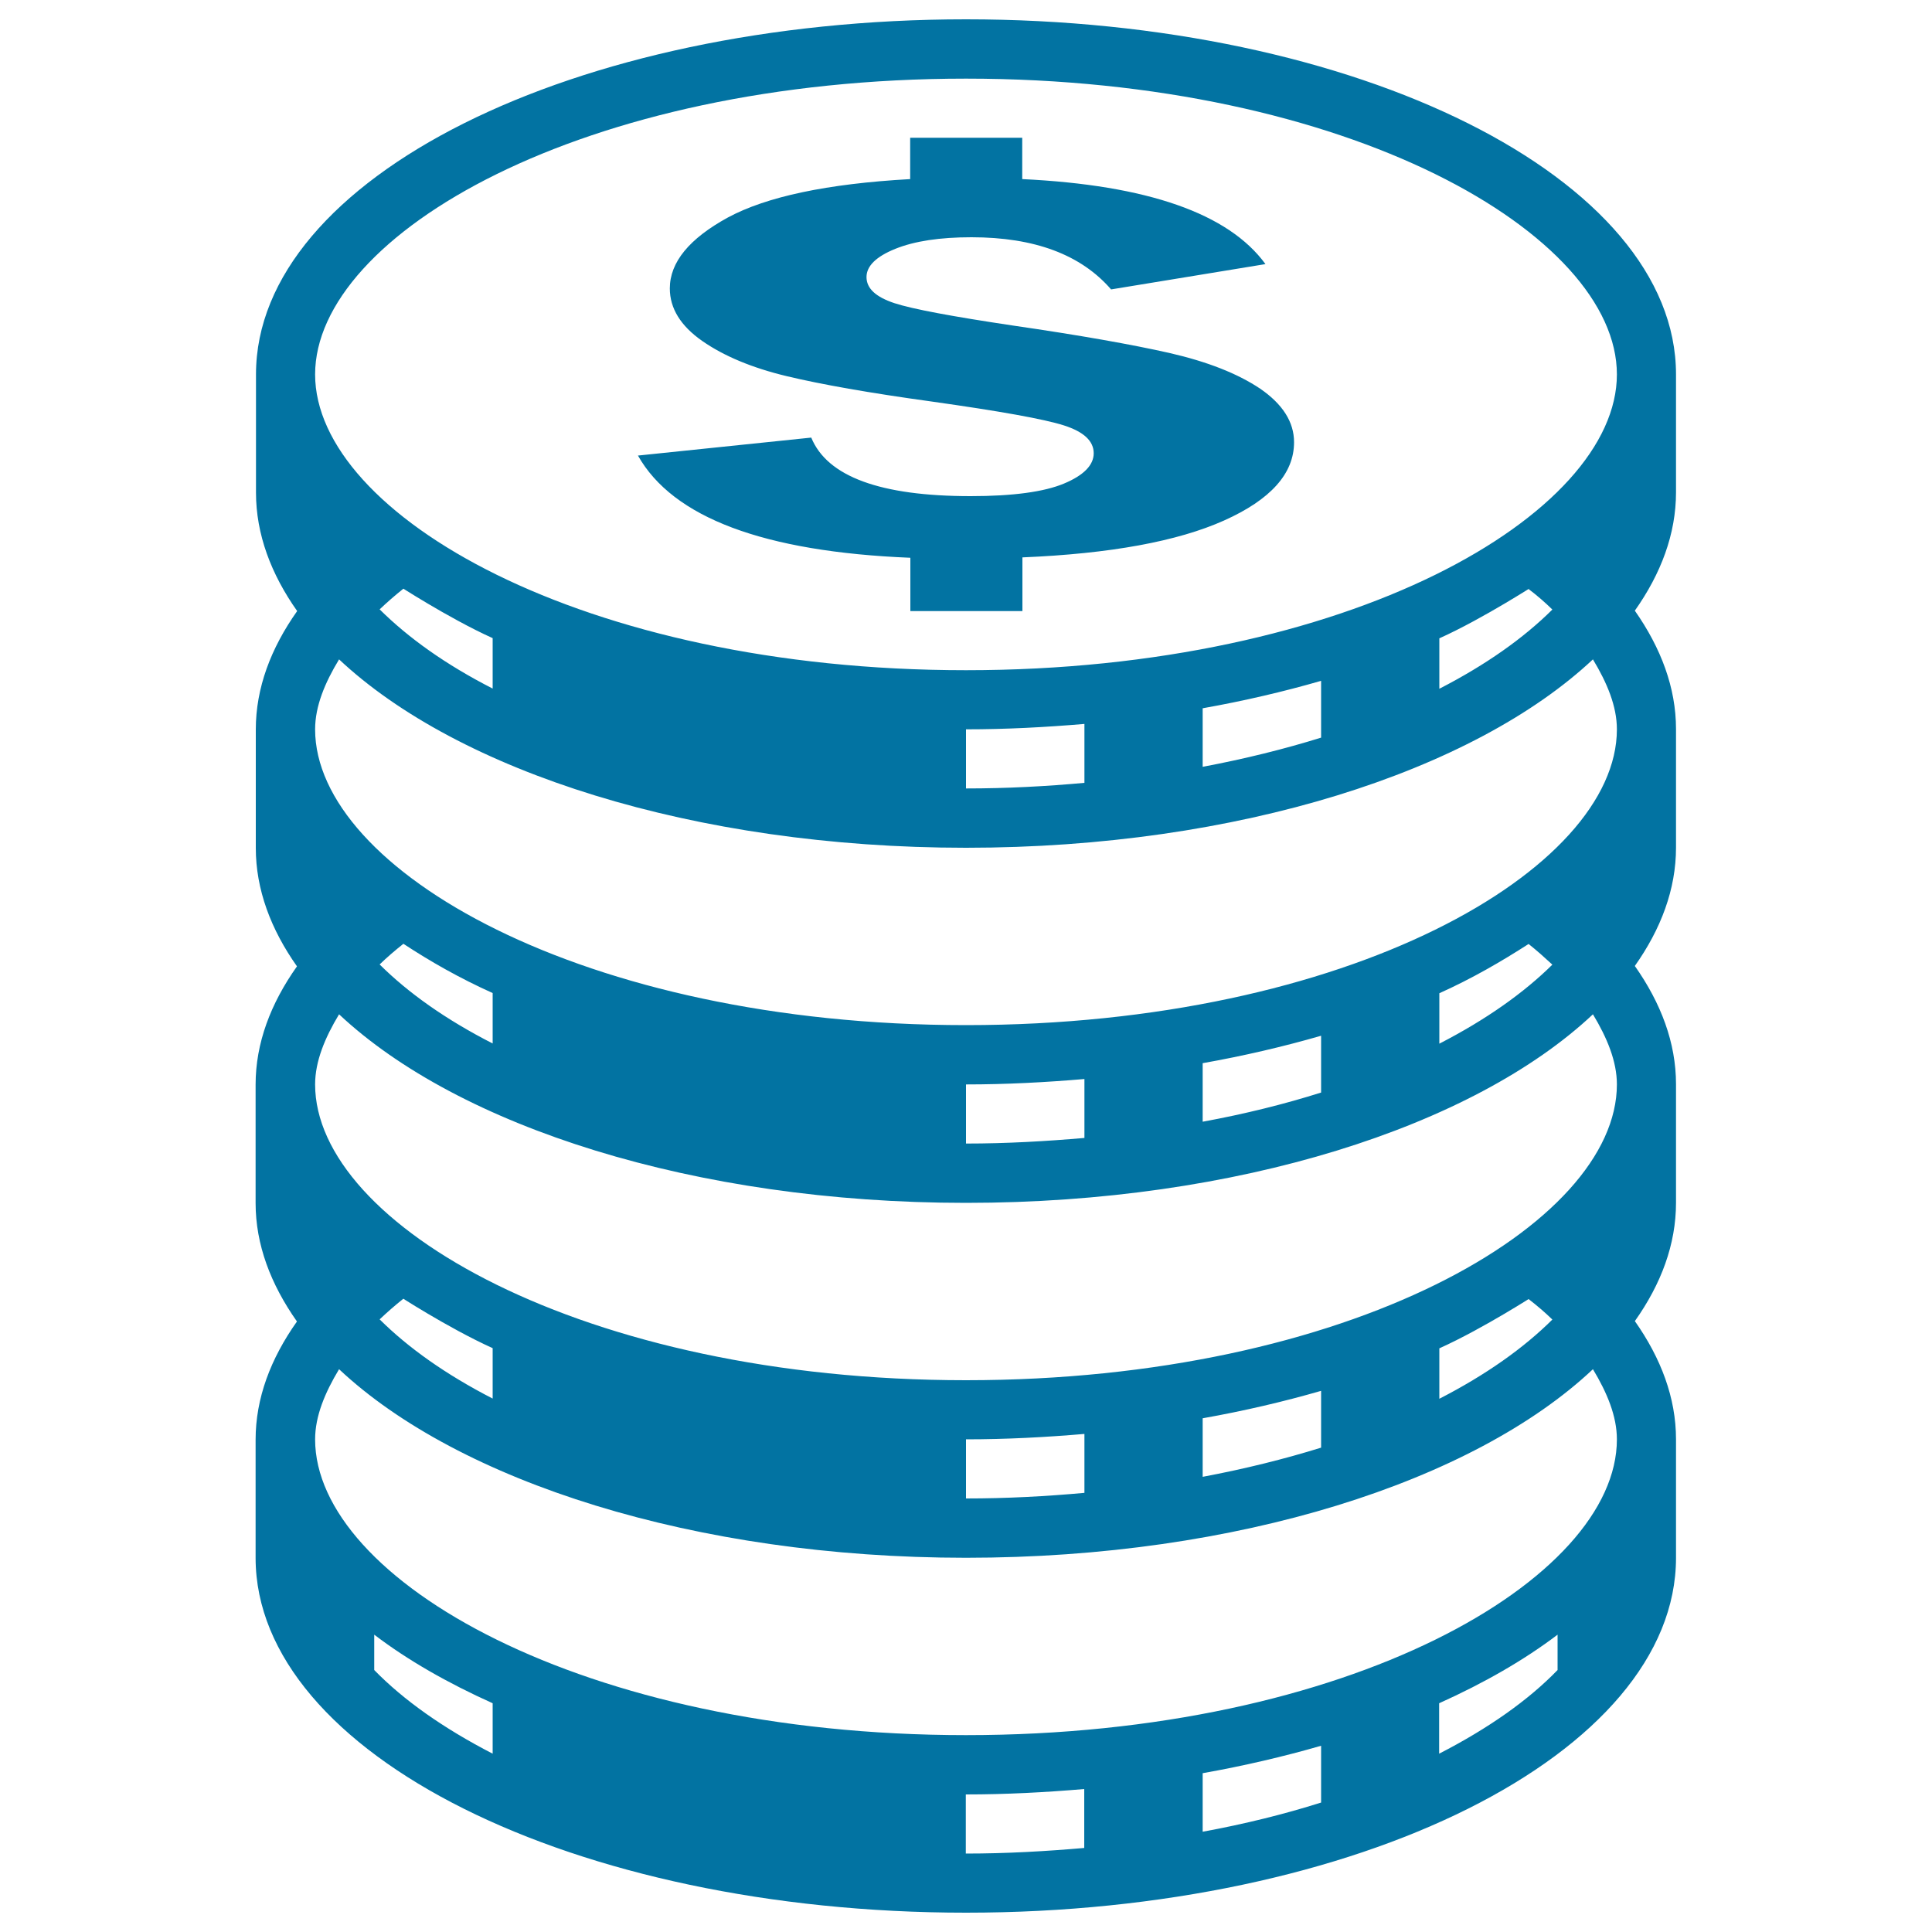 <svg xmlns="http://www.w3.org/2000/svg" viewBox="0 0 1000 1000" style="fill:#0273a2">
<title>Coin Money In Stack SVG icon</title>
<g><path d="M867.5,193.8C867.5,92.3,702.9,10,500,10C297,10,132.5,92.3,132.5,193.8V255c0,21.5,7.8,42.2,21.4,61.4c0,0,0-0.1-0.1-0.1c-13.6,19.2-21.4,39.8-21.4,61.3v61.3c0,21.5,7.8,42.2,21.4,61.4c0,0,0-0.1-0.1-0.1c-13.6,19.2-21.4,39.7-21.4,61.2v61.3c0,21.5,7.8,42,21.4,61.3c-13.6,19.2-21.4,39.7-21.4,61.2v61.3C132.5,907.7,297,990,500,990c203,0,367.5-82.3,367.5-183.7V745c0-21.5-7.8-42-21.3-61.2c13.6-19.2,21.3-39.7,21.3-61.3v-61.3c0-21.5-7.8-42-21.3-61.2c0,0.1-0.1,0.1-0.1,0.1c13.6-19.2,21.4-39.8,21.4-61.4v-61.3c0-21.5-7.8-42-21.3-61.3c0,0.1-0.1,0.1-0.1,0.1c13.6-19.2,21.4-39.8,21.4-61.4L867.5,193.8L867.5,193.8z M255,907.7c-25.6-13.2-46.2-27.8-61.3-43.3v-18.3c17.3,13.2,38,25,61.3,35.5V907.7z M561.2,956.5c-19.7,1.7-40,2.9-61.3,2.9v-30.6c20.9,0,41.3-1.1,61.3-2.8V956.5z M683.8,933c-19,6-39.5,11.1-61.3,15.1v-30.3c21.4-3.8,41.9-8.6,61.3-14.2V933z M806.2,864.4c-15,15.5-35.6,30.1-61.3,43.3v-26.1c23.3-10.5,43.9-22.3,61.3-35.5V864.4z M500,898.1c-198.5,0-336.9-80.7-336.9-153.1c0-12,5.1-24.2,12.4-36.3c61.8,58,183.9,97.6,324.5,97.6c140.7,0,262.8-39.5,324.5-97.6c7.3,12.1,12.4,24.3,12.4,36.3C836.9,817.4,698.5,898.1,500,898.1z M255,697.8v26.1c-24.3-12.5-43.7-26.3-58.5-41c3.8-3.6,7.9-7.2,12.3-10.7C203.7,669,231.7,687.3,255,697.8z M500,775.6V745c20.9,0,41.3-1.1,61.3-2.8v30.5C541.5,774.5,521.2,775.6,500,775.6z M622.5,764.4v-30.3c21.4-3.8,41.9-8.6,61.3-14.2v29.4C664.8,755.2,644.3,760.3,622.5,764.4z M803.5,683c-14.8,14.7-34.2,28.5-58.5,41v-26.1c23.3-10.5,51.3-28.8,46.2-25.5C795.6,675.8,799.7,679.3,803.5,683z M500,714.4c-198.5,0-336.9-80.7-336.9-153.1c0-12,5.1-24.2,12.4-36.3c61.8,58,183.9,97.6,324.5,97.6c140.6,0,262.7-39.5,324.5-97.6c7.3,12.1,12.4,24.3,12.4,36.3C836.9,633.7,698.5,714.4,500,714.4z M196.5,499.2c3.8-3.7,7.9-7.2,12.3-10.7c14,9.2,29.1,17.8,46.2,25.5v26.1C230.7,527.7,211.3,513.9,196.5,499.2z M500,591.9v-30.6c20.9,0,41.3-1.1,61.3-2.8V589C541.5,590.7,521.2,591.9,500,591.9z M622.5,580.6v-30.3c21.4-3.8,41.9-8.6,61.3-14.2v29.4C664.8,571.5,644.3,576.6,622.5,580.6z M745,540.2v-26.1c17.1-7.7,32.2-16.5,46.2-25.5c4.4,3.5,8.4,7.1,12.3,10.7C788.7,513.9,769.3,527.7,745,540.2z M500,530.6c-198.5,0-336.9-80.7-336.9-153.1c0-12,5.1-24.2,12.4-36.2c-0.1-0.1-0.1-0.2-0.2-0.2c61.7,58.1,183.9,97.7,324.7,97.7c140.8,0,262.9-39.6,324.7-97.7c-0.1,0.1-0.1,0.1-0.2,0.2c7.3,12.1,12.4,24.2,12.4,36.2C836.9,449.9,698.5,530.6,500,530.6z M255,330.3v26.1c-24.3-12.4-43.7-26.3-58.5-41c3.8-3.6,7.9-7.2,12.3-10.7C203.7,301.4,231.7,319.8,255,330.3z M500,408.1v-30.6c20.9,0,41.3-1.1,61.3-2.8v30.5C541.5,407,521.2,408.1,500,408.1z M622.5,396.9v-30.3c21.4-3.8,41.9-8.6,61.3-14.2v29.4C664.8,387.7,644.3,392.8,622.5,396.9z M803.5,315.5c-14.8,14.7-34.2,28.5-58.5,41v-26.1c23.3-10.5,51.3-28.9,46.2-25.5C795.6,308.2,799.7,311.8,803.5,315.5z M500,346.9c-198.5,0-336.9-80.7-336.9-153.1c0-72.4,138.4-153.1,336.9-153.1c198.5,0,336.9,80.7,336.9,153.1C836.9,266.2,698.5,346.9,500,346.9z M669.8,228.9c0,16.2-12.1,29.7-36.2,40.5c-24.1,10.8-58.9,17.2-104.4,19.1v27.8h-58v-27.6c-75.9-3.1-122.9-20.8-141-52.9l89.7-9.3c8.3,20.2,35.8,30.3,82.5,30.3c21.8,0,38-2.2,48.3-6.5c10.3-4.3,15.4-9.6,15.4-15.7c0-6.3-5.1-11.1-15.4-14.4c-10.3-3.3-33.2-7.4-68.7-12.4c-31.9-4.4-56.8-8.8-74.8-13.1c-17.9-4.3-32.5-10.4-43.7-18.2c-11.2-7.8-16.8-16.9-16.8-27.2c0-13.6,10.1-25.8,30-36.7c20-10.8,51.4-17.5,94.4-19.9V71.3h58v21.4c64.8,3.1,106.8,17.8,125.9,44l-79.9,13.1c-15.6-18-39.6-27-72.3-27c-16.4,0-29.5,2-39.4,6c-9.9,4-14.9,8.9-14.9,14.6c0,5.9,4.8,10.3,14.4,13.5c9.5,3.1,30,6.9,61.4,11.6c34.5,5,61.5,9.8,81,14.2c19.6,4.5,35.2,10.6,47,18.5C663.9,209.2,669.8,218.4,669.8,228.9z"/></g>
</svg>